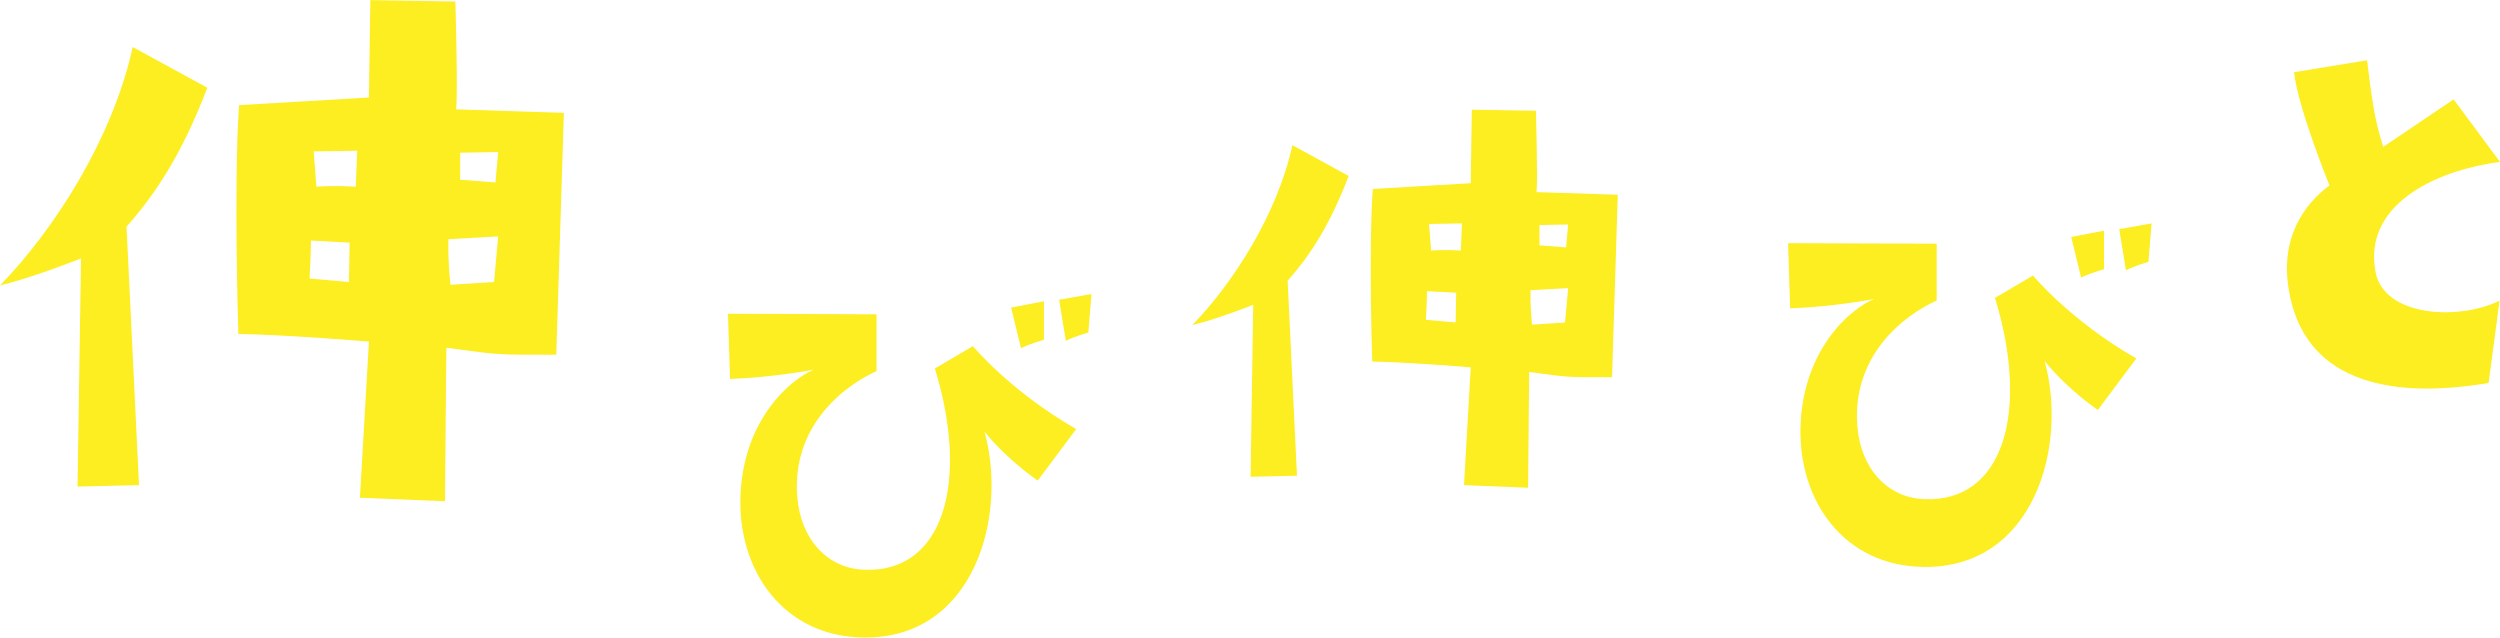 <?xml version="1.0" encoding="UTF-8"?>
<svg id="_レイヤー_2" data-name="レイヤー 2" xmlns="http://www.w3.org/2000/svg" viewBox="0 0 230.19 58.7">
  <defs>
    <style>
      .cls-1 {
        fill: #fcee21;
      }
    </style>
  </defs>
  <g id="_レイヤー_1-2" data-name="レイヤー 1">
    <g>
      <path class="cls-1" d="m7.44,23.8s-4.45,1.78-7.44,2.48c4.96-5.09,10.37-13.49,12.22-21.95l6.87,3.75c-2.35,6.17-4.84,9.86-7.44,12.79l1.15,23.8-5.66.13.32-21Zm14.51,6.94s-.45-13.43.06-21.06l11.96-.7.13-8.97,7.83.13s.25,8.84.06,9.93l9.93.32-.7,22.27c-5.6,0-4.9.06-10.12-.64l-.13,14.13-7.83-.32.83-14.38s-7.7-.64-12.03-.7Zm6.55-5.09l3.63.32.06-3.63-3.56-.19c0,1.4-.13,3.5-.13,3.5Zm.38-11.71l.25,3.25c1.59-.13,3.63,0,3.63,0l.13-3.31-4.01.06Zm12.6,12.28l4.01-.25.38-4.2-4.58.25c-.06,2.23.19,4.2.19,4.2Zm.89-9.67l3.25.25.25-2.8-3.5.06v2.48Z"/>
      <path class="cls-1" d="m99.1,39.5l-3.55,4.75s-2.78-1.87-4.9-4.51c2.16,7.82-.96,19.06-11.09,18.96-7.39-.05-11.66-6.14-11.38-13.1.29-6.96,4.56-10.66,6.77-11.57,0,0-3.65.72-7.73.86l-.19-6,13.68.05v5.23c-3.07,1.39-7.82,5.09-7.3,11.57.29,3.89,2.78,6.62,6.19,6.72,7.25.29,9.7-8.02,6.48-18.53l3.5-2.06s3.41,4.13,9.5,7.63Zm-5.09-7.44l-.91-3.74,3.02-.58v3.55s-1.25.34-2.11.77Zm6.19-1.44s-1.25.34-2.06.77l-.62-3.79,2.98-.53-.29,3.55Z"/>
      <path class="cls-1" d="m115.4,28.06s-3.36,1.34-5.62,1.87c3.74-3.84,7.82-10.18,9.22-16.56l5.18,2.83c-1.78,4.66-3.65,7.44-5.62,9.65l.86,17.95-4.27.1.24-15.84Zm10.95,5.23s-.34-10.13.05-15.89l9.02-.53.1-6.77,5.9.1s.19,6.67.05,7.49l7.49.24-.53,16.8c-4.22,0-3.7.05-7.63-.48l-.1,10.66-5.9-.24.62-10.85s-5.81-.48-9.07-.53Zm4.94-3.84l2.74.24.05-2.74-2.69-.14c0,1.06-.1,2.64-.1,2.64Zm.29-8.83l.19,2.45c1.2-.1,2.74,0,2.74,0l.1-2.5-3.02.05Zm9.5,9.27l3.02-.19.29-3.17-3.46.19c-.05,1.68.14,3.17.14,3.17Zm.67-7.3l2.45.19.19-2.11-2.64.05v1.87Z"/>
      <path class="cls-1" d="m196.71,33l-3.55,4.75s-2.78-1.87-4.9-4.51c2.16,7.82-.96,19.06-11.09,18.96-7.39-.05-11.66-6.14-11.38-13.1.29-6.96,4.56-10.66,6.77-11.57,0,0-3.65.72-7.73.86l-.19-6,13.68.05v5.23c-3.07,1.39-7.82,5.09-7.3,11.57.29,3.89,2.78,6.62,6.19,6.72,7.25.29,9.7-8.02,6.48-18.53l3.5-2.06s3.41,4.13,9.5,7.63Zm-5.09-7.44l-.91-3.74,3.02-.58v3.55s-1.25.34-2.11.77Zm6.19-1.44s-1.25.34-2.06.77l-.62-3.79,2.98-.53-.29,3.55Z"/>
      <path class="cls-1" d="m218.72,24.99c.72,4.18,7.68,4.56,11.43,2.69l-1.01,7.58c-9.65,1.63-17.04-.43-18.39-8.54-.82-4.75,1.34-7.87,3.74-9.65,0,0-2.93-7.2-3.26-10.42l6.72-1.1c.43,3.5.67,5.42,1.49,7.97l6.48-4.37,4.27,5.76c-6.29.82-12.58,4.13-11.47,10.08Z"/>
    </g>
  </g>
</svg>